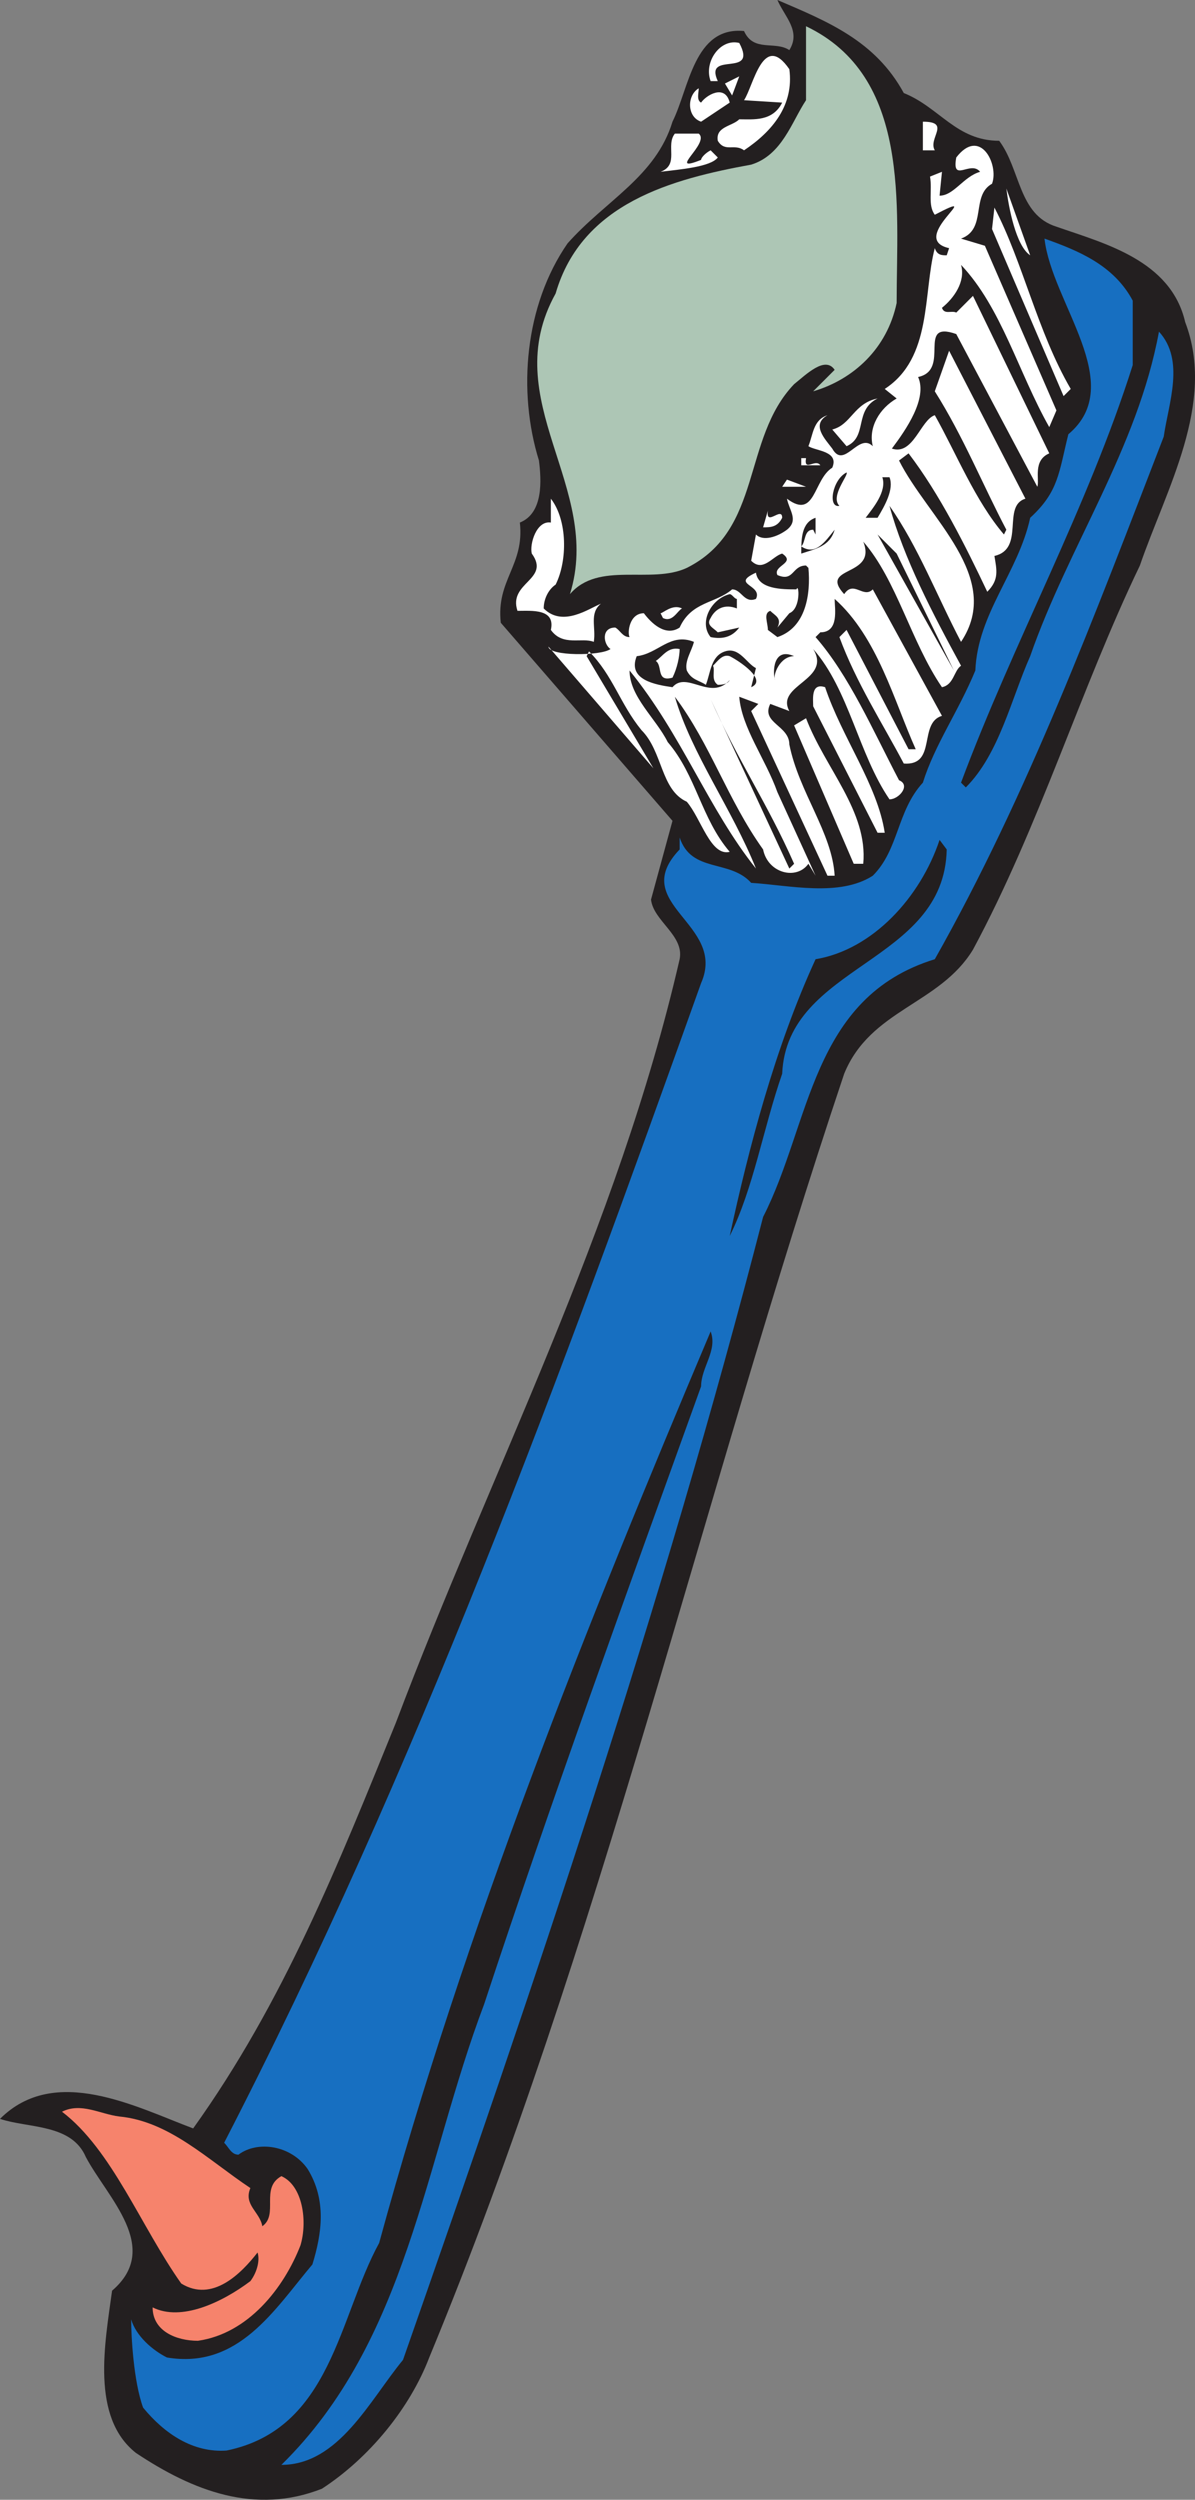 <svg xmlns="http://www.w3.org/2000/svg" width="375.834" height="785.728"><rect width="100%" height="100%" fill="#808080" stroke="none"/><path fill="#231f20" fill-rule="evenodd" d="M284.25 29.25c11.25 4.5 16.5 15 30 15 6.75 9 6 23.25 18 27 15 5.25 36 10.5 40.5 30 9.75 25.5-6 52.5-14.25 76.5-18.75 39-31.5 81.75-52.5 120.75-10.5 17.25-32.25 18.75-40.5 39-45 134.25-76.5 273-130.5 403.5-6 15.75-18.75 31.5-33.75 41.25-21 8.25-40.5.75-58.5-11.25-14.25-11.25-9.75-34.5-7.5-51 15.75-13.5-1.5-29.25-8.25-42-4.5-10.5-18-9-27-12 17.25-17.25 42.75-3.75 60.75 3 28.5-39.75 45.75-83.25 63.75-127.5 30-79.5 69.75-155.25 89.25-240 1.5-7.5-8.25-12-9-18.75L211.5 258l-54-62.25c-1.5-13.5 7.5-18 6-31.5 7.5-3 6.75-13.5 6-19.5-6.75-21.75-4.5-48.75 9-68.25 12-13.5 27.75-21 33-38.25 5.25-10.5 6.75-30 22.5-28.5 3 6.75 9.75 3 14.25 6 3.75-6-1.5-10.5-3.75-15.75 15.75 6.75 30.75 12.75 39.75 29.25"/><path fill="#adc6b5" fill-rule="evenodd" d="M282 95.25c-3 14.25-13.5 24-26.25 27.75l6.75-6.75c-3-4.5-9 1.5-12.75 4.5C233.25 138 240 166.5 216 178.5c-11.25 5.25-27.75-2.25-36.75 8.25 10.5-33.75-23.25-60.75-4.5-94.5 8.25-28.5 36.75-36 61.5-40.5 9.75-3 12.75-13.5 17.25-20.25V8.25c33 15.75 28.5 56.25 28.5 87"/><path fill="#fff" fill-rule="evenodd" d="M232.5 13.5c6 11.25-11.25 2.25-6.75 12h-2.25c-2.25-6 3-13.5 9-12m15.75 8.25C249.75 33 243 41.25 234 47.25c-3-2.25-6 .75-8.25-3-.75-4.5 4.5-4.5 6.75-6.75 4.5 0 10.5.75 13.5-5.25l-12-.75c3-4.5 6-21.75 14.25-9.75M228 26.25l4.5-2.25-2.25 6zm-7.5 6c1.5-2.25 7.5-6 9 0l-9 6c-4.5-1.5-4.5-8.25-.75-10.5 0 1.5-.75 3.75.75 4.5m73.5 15h-3.75v-9c9 0 1.5 5.25 3.75 9M219.75 42c3.75 3-10.5 12.75.75 8.25 0-.75 1.5-2.25 3-3l2.25 2.25c-2.25 3-12 3.75-18 4.5 6-2.25 1.5-8.25 4.5-12h7.5M312 57.75C305.25 61.5 310.5 72 302.25 75l7.5 2.25 22.5 51.75-2.25 5.25c-9.75-17.25-15-37.5-27.75-51 1.5 5.25-2.25 10.5-6 13.5.75 2.25 3 .75 4.5 1.5L306 93l24 49.5c-5.25 2.25-3 8.25-3.75 10.5l-25.5-48c-12.75-4.5-1.5 11.25-12 13.5 3 6.75-3.75 16.5-8.25 22.5 6.75 2.25 9-9 13.5-10.5 6.75 12 12.75 27 21.75 37.5l.75-1.5C309 152.25 303 137.25 294 123l4.5-12.75 24 46.5c-7.5 2.25 0 15.75-9.75 18 .75 4.5 1.5 7.5-2.25 11.25-6.75-14.25-15-30.75-24.75-43.5l-3 2.25c9 18 33 36.75 19.5 57-7.5-14.25-13.5-30-22.5-42.75 4.5 16.5 13.5 33.75 22.5 50.25-2.25 1.5-2.25 6-6 6.75-9.75-14.25-14.25-33.75-24.75-45.75 4.5 11.25-14.25 7.5-6 16.5 3-4.5 6 1.5 9-1.5L296.25 225c-7.5 2.25-1.5 15.75-12 15-6.75-12.75-15-25.5-20.25-39.75l2.25-2.25 19.5 37.5H288c-6.75-15-12-35.25-25.5-47.25 0 3 1.5 10.5-4.5 10.5l-1.5 1.5c10.5 12 18 29.25 26.25 45 3.75 1.5 0 6-3 6C270 237 267 216.75 255.75 204c6 9.75-12 11.25-7.5 19.5l-6-2.25c-3 6 6 6.75 6 12.75 3 15 13.5 27.75 14.25 41.25h-2.25l-24-51.75 2.25-2.25-6-2.25c.75 9.75 8.25 19.5 12 30l12 26.25-2.25-3.75c-3.75 5.25-12.75 3-14.25-4.5-11.25-15.75-16.5-33-27.75-48 5.25 18 18 35.25 25.5 54-15-18.75-23.25-42-39.75-62.25 0 8.25 8.25 15 12 22.5 9 10.5 10.5 24 19.5 34.5-6 1.5-9-10.5-13.5-15.75-8.25-3.75-7.5-15.75-14.25-22.5-6.75-8.25-9-17.25-16.5-24.75l-.75 1.5 21 35.25-33-38.25c0 3 16.5 3 19.5.75-2.25-1.5-3-6.75 1.5-6.75 1.5.75 2.25 3 4.5 3-.75-1.5 0-7.5 4.5-7.5 2.25 3 6.75 7.5 11.25 4.5 3.75-8.25 11.25-7.5 16.5-12 3 0 3.75 4.5 7.5 3 2.25-4.5-8.25-4.5 0-8.25.75 5.25 8.25 5.25 12.75 5.25.75-2.25 1.5 6-2.25 7.5l-3.75 4.5c1.5-3-.75-3.75-2.25-5.25-2.25.75-.75 3.75-.75 6l3 2.25c9-3 10.5-13.5 9.75-21.75l-.75-.75c-4.5 0-3.75 5.25-9 3-1.5-3 6-3.75 1.5-6.75-3 .75-6 6-9.75 2.25l1.5-8.25c2.25 2.25 6.75.75 9.75-1.5 3.75-3 .75-6 0-9.75 9 6.75 8.25-6 14.25-9.75 2.25-5.25-5.25-5.25-7.5-6.75 1.5-3.75 1.5-8.25 6-9.75-5.25 3-.75 7.5 1.5 10.5 3.75 6.75 8.25-5.25 12.75-.75-1.5-6 2.25-12 7.5-15l-3.75-3c15-9.75 12-30 15.75-44.25.75 2.25 2.25 2.25 3.75 2.25l.75-2.25c-13.5-3 12.75-19.5-4.5-10.5-2.25-3-.75-7.5-1.5-12l3.75-1.5-.75 7.5c4.5 0 7.5-6 12.75-7.5-3-3.75-9 3.75-7.5-4.5 7.5-9.75 13.5 2.25 11.25 8.25m12 22.5c-4.5-3-6.75-15-7.5-21l7.5 21"/><path fill="#fff" fill-rule="evenodd" d="m336.75 122.25-2.25 2.25L312 72l.75-6.75c9 17.25 13.5 39 24 57"/><path fill="#176fc1" fill-rule="evenodd" d="M356.25 94.5v20.25c-14.25 45-37.5 87-54 131.25l1.5 1.5C314.25 237 318 219.75 324 206.25c12-34.5 33.75-65.25 40.5-102 8.25 9 3 22.5 1.5 33-21.75 56.25-42.75 112.5-72 164.25-39 12-39 51.75-54 81-31.5 122.25-72 241.5-113.25 359.25-10.5 12.75-20.25 33-38.25 33 39.75-39 45-95.25 63.75-144.75 21-63.75 45-129.75 68.25-194.25 0-6 5.25-11.25 3-17.25-39 92.25-77.25 187.5-104.25 286.5-12.75 23.25-15 58.5-48 65.25-10.5.75-19.5-5.25-26.25-13.5-3-8.25-3.75-22.5-3.75-27.75 1.5 5.25 6.75 9.75 11.25 12 22.5 3.75 33.75-15 45.75-29.25 3-9.75 4.5-20.25-1.5-30-5.25-7.5-15.75-9-21.75-4.5-2.25 0-3-2.25-4.5-3.75 60.75-117.75 105.75-240.75 150-364.5 8.25-18.75-23.25-24.75-6.75-42v-3.75c3.75 11.25 15.75 6.75 22.5 14.25 12 .75 27.75 4.5 38.25-2.25C282.75 267 282 255 290.25 246c3.75-12 11.25-22.5 16.5-35.25.75-18 13.5-30.75 17.25-48 9-8.25 9-14.25 12-26.25 18.75-15.75-5.25-41.25-7.5-61.5 10.5 3.75 21.75 8.25 27.75 19.5"/><path fill="#fff" fill-rule="evenodd" d="m266.25 140.25-4.5-5.25c6-1.5 6.75-8.25 14.25-9.75-7.5 3.75-3 12-9.75 15m-8.25 6h-6V144h1.5c-.75 4.5 3 0 4.5 2.25"/><path fill="#231f20" fill-rule="evenodd" d="M264 159c-3.75.75-2.25-8.25 2.25-10.5.75.75-5.25 7.5-2.25 10.5m15.75-9c1.5 3.75-1.5 9-3.75 12.75h-3.75c2.25-3 6.75-8.25 5.25-12.75h2.25"/><path fill="#fff" fill-rule="evenodd" d="m246 153 1.5-2.25 6 2.25zm-71.25 30.75c-2.25 1.5-3.75 4.5-3.75 7.5 6 6 14.25 0 18-1.5-3.75 3-1.5 7.5-2.25 12-3.75-1.5-9.75 1.5-13.5-3.75 1.5-6.75-6-6-10.5-6-3-9 10.5-9.75 4.5-18-.75-3 1.5-10.5 6-9.75v-7.5c5.25 6.75 5.25 19.5 1.5 27m71.25-21c-1.5 3-3.75 3-6 3l1.5-5.25c-.75 5.25 4.5-1.5 4.5 2.25"/><path fill="#231f20" fill-rule="evenodd" d="M255.75 166.5c-3 0-2.25 3.75-3.75 5.25 4.5 3 7.5-1.5 10.5-5.25-1.5 5.25-6 6-10.5 7.5 0-4.5 0-9.75 4.5-11.25V168l-.75-1.5M300 210.75 276 168l6 6zm-68.25-22.5v3c-3.75-1.5-6.75 0-8.25 3-1.5 2.25.75 3 2.25 4.5l6.75-1.5c-2.25 3-5.25 3.75-9 3-3.75-4.5 0-12 6-13.5.75 0 1.5 1.5 2.25 1.5"/><path fill="#fff" fill-rule="evenodd" d="M214.5 191.25c-1.5.75-3 4.5-6 3l-.75-1.5c.75 0 3.75-3 6.75-1.5"/><path fill="#231f20" fill-rule="evenodd" d="M218.25 201.75c-.75 3-3 6-2.25 9 1.5 3 3.75 3 6 4.5 1.5-3.75 1.5-9 6-10.5s6.75 3.75 9.75 5.25l-1.5 6c5.25-2.25-3.75-8.25-6.75-9.75-2.25-.75-3.75 1.5-5.25 3 .75 1.5-.75 4.5 1.5 6 .75 0 3 0 3.75-1.5-6 6.75-13.5-3-18 2.25-5.25-.75-14.25-2.25-11.25-9.75 6.75-.75 10.5-7.5 18-4.5"/><path fill="#fff" fill-rule="evenodd" d="M213.75 204c0 2.25-.75 6-2.25 9-5.25 1.5-3-3.75-5.25-5.25 2.25-1.5 3.75-4.5 7.5-3.75"/><path fill="#231f20" fill-rule="evenodd" d="M249.75 206.25c-4.5 0-6.75 6-6 7.5-.75-2.25-.75-10.5 6-7.5"/><path fill="#fff" fill-rule="evenodd" d="M259.5 216c5.25 15.75 16.5 30.75 18.75 45.75H276L255.75 222c0-2.25-.75-7.5 3.75-6"/><path fill="#231f20" fill-rule="evenodd" d="m249.75 271.5-1.5 1.5-24.75-53.25c8.25 18.75 18 33 26.25 51.75"/><path fill="#fff" fill-rule="evenodd" d="M271.5 271.5h-3L249.75 228l3.75-2.25c6 15.75 19.5 29.25 18 45.75"/><path fill="#231f20" fill-rule="evenodd" d="M297.75 267c-.75 36-50.25 36-51.75 70.5-6 17.25-9 36-16.5 51 6-27.75 14.25-59.25 27-87 18-3 33-19.5 39-37.5l2.25 3"/><path fill="#f6836c" fill-rule="evenodd" d="M78.75 687.75c-2.25 5.25 3 7.5 3.75 12 5.25-3.75-.75-12 6-15.75 6.75 3 8.25 14.25 6 21.75-5.25 13.5-16.5 27.75-32.25 30-6.75 0-14.25-3-14.25-10.5 9 4.5 21.75-1.5 30.75-8.25 2.25-3 3-6.75 2.25-9-5.25 6.75-14.25 15.75-24 9.75-12.75-18-21.75-42-37.5-54 6-3 12 .75 18 1.5 15.75 1.5 27.75 13.5 41.25 22.5"/></svg>
